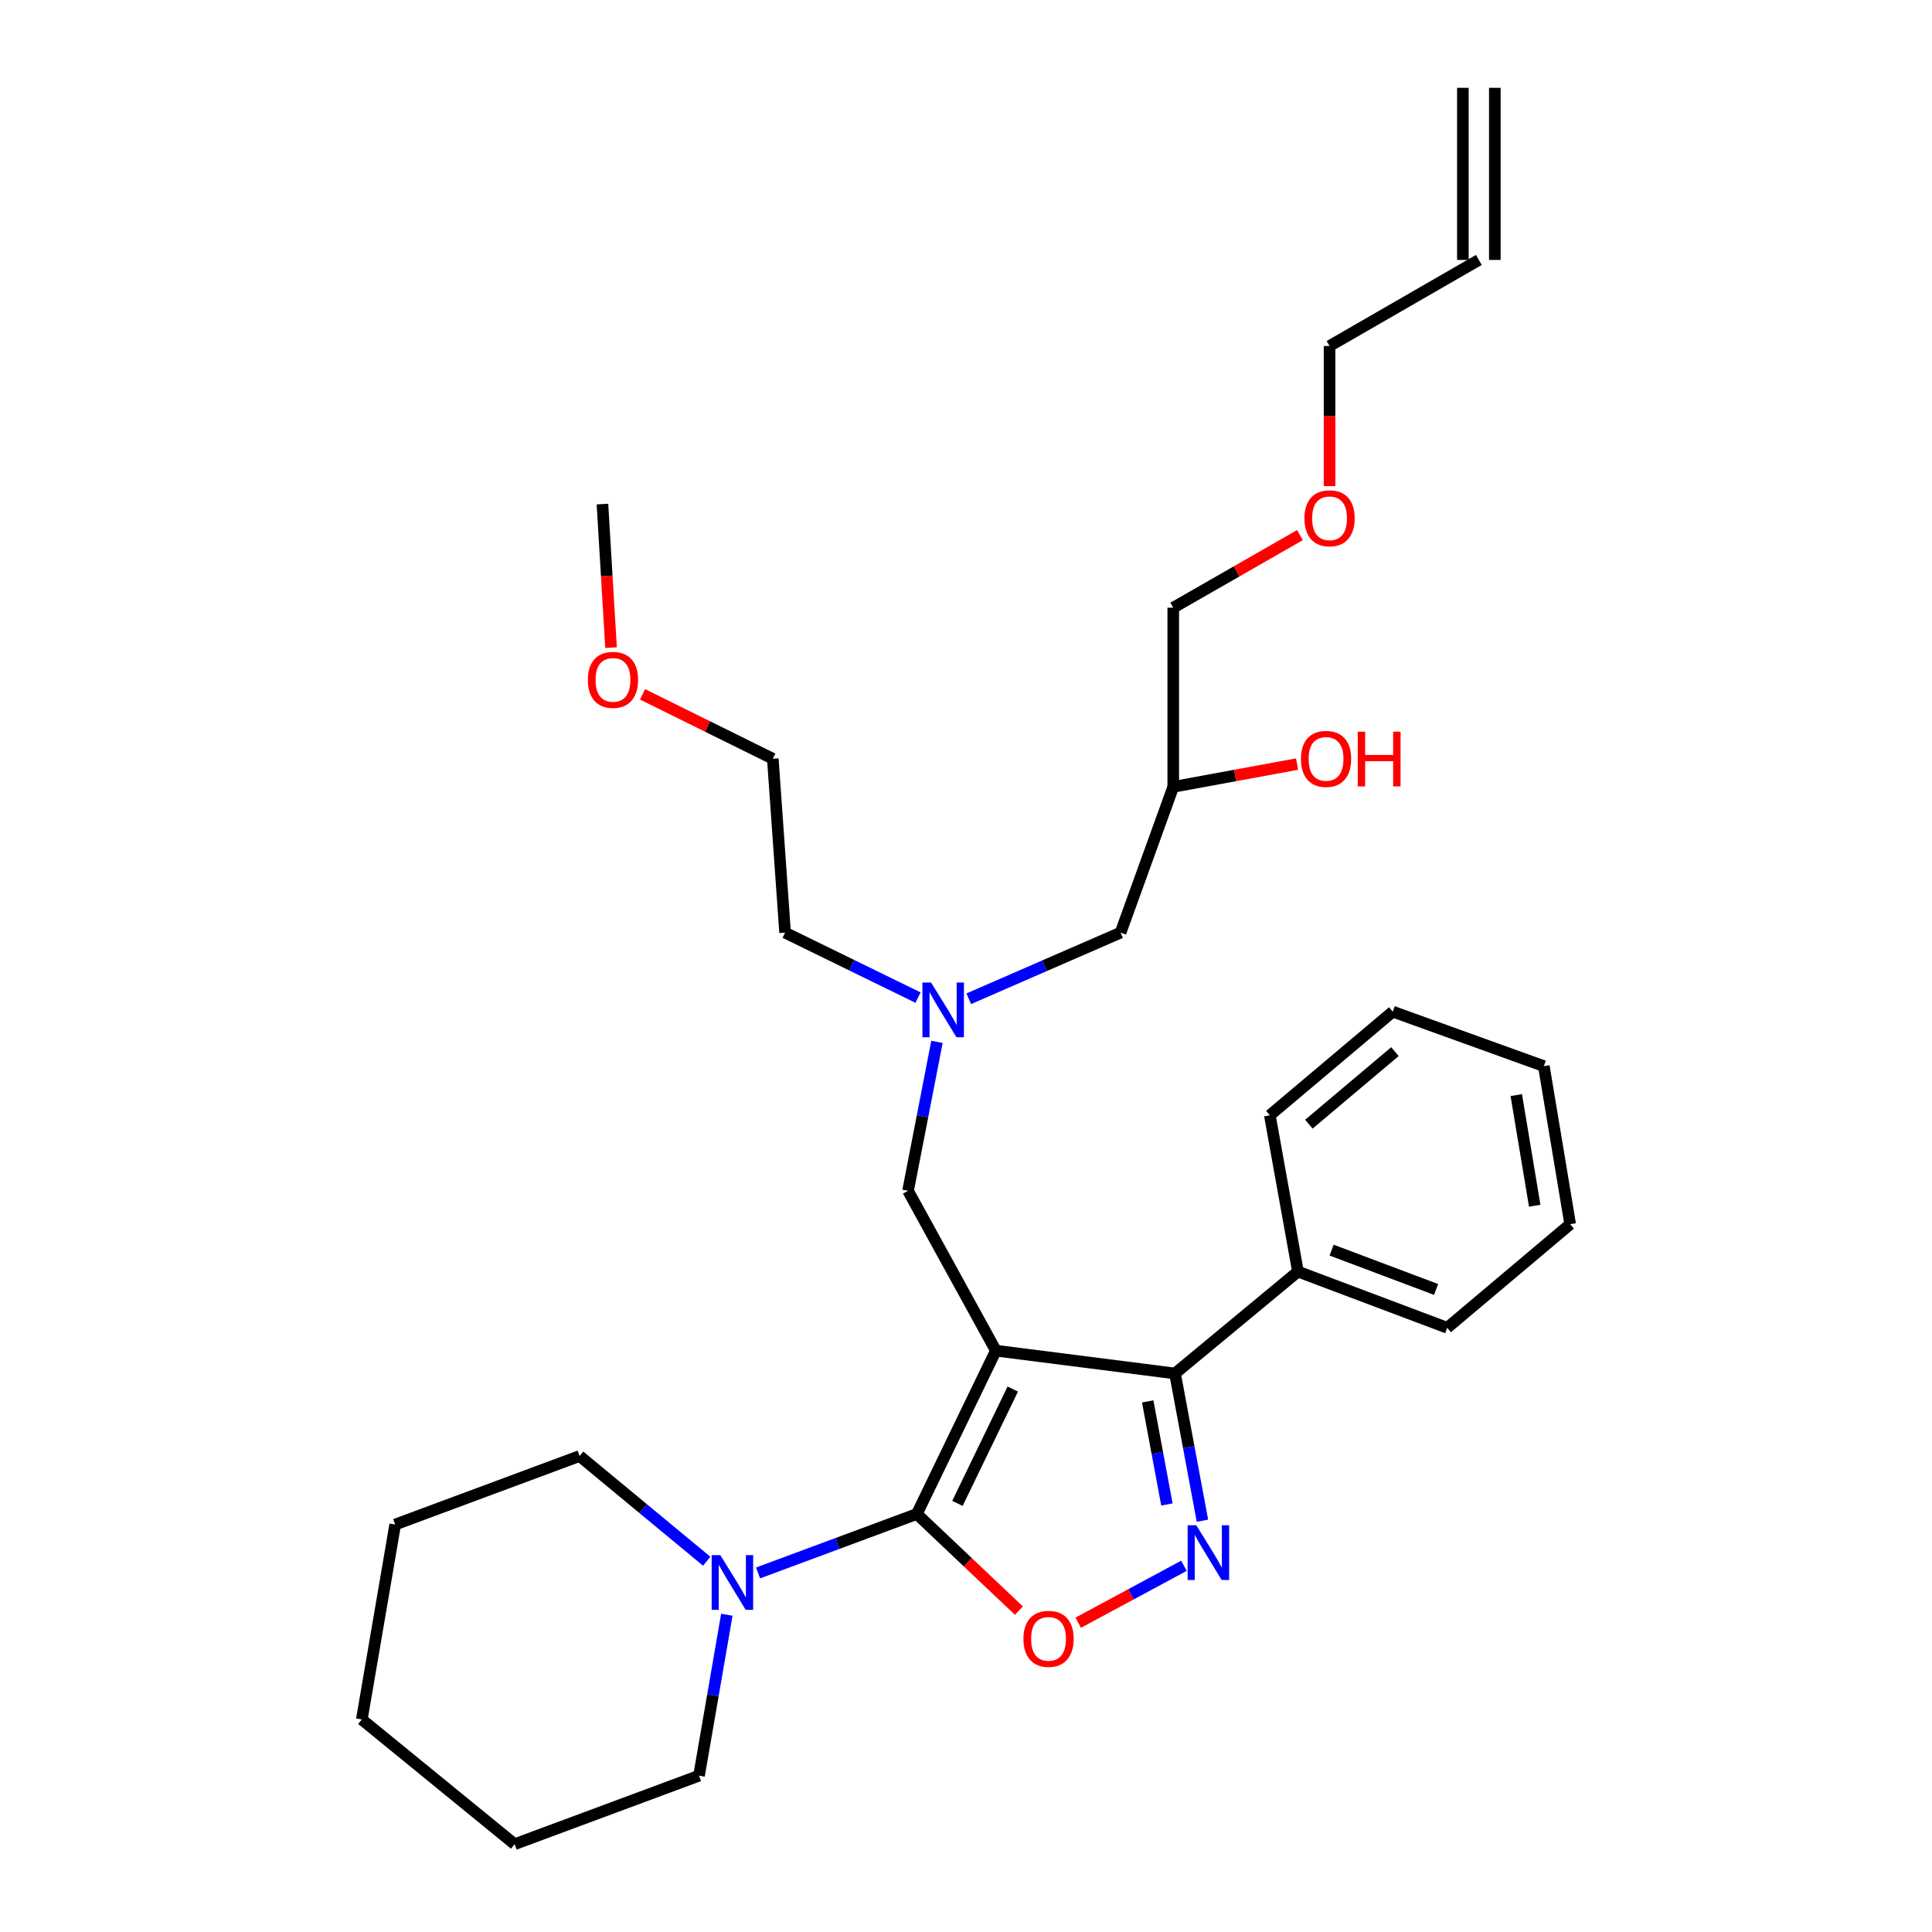 <?xml version='1.0' encoding='iso-8859-1'?>
<svg version='1.1' baseProfile='full'
              xmlns='http://www.w3.org/2000/svg'
                      xmlns:rdkit='http://www.rdkit.org/xml'
                      xmlns:xlink='http://www.w3.org/1999/xlink'
                  xml:space='preserve'
width='1000px' height='1000px' viewBox='0 0 1000 1000'>
<!-- END OF HEADER -->
<rect style='opacity:1.0;fill:#FFFFFF;stroke:none' width='1000' height='1000' x='0' y='0'> </rect>
<path class='bond-0' d='M 475.167,516.36 L 440.764,499.543' style='fill:none;fill-rule:evenodd;stroke:#0000FF;stroke-width:6px;stroke-linecap:butt;stroke-linejoin:miter;stroke-opacity:1' />
<path class='bond-0' d='M 440.764,499.543 L 406.362,482.726' style='fill:none;fill-rule:evenodd;stroke:#000000;stroke-width:6px;stroke-linecap:butt;stroke-linejoin:miter;stroke-opacity:1' />
<path class='bond-1' d='M 501.428,516.954 L 540.715,499.84' style='fill:none;fill-rule:evenodd;stroke:#0000FF;stroke-width:6px;stroke-linecap:butt;stroke-linejoin:miter;stroke-opacity:1' />
<path class='bond-1' d='M 540.715,499.84 L 580.003,482.726' style='fill:none;fill-rule:evenodd;stroke:#000000;stroke-width:6px;stroke-linecap:butt;stroke-linejoin:miter;stroke-opacity:1' />
<path class='bond-2' d='M 484.971,539.267 L 477.486,577.814' style='fill:none;fill-rule:evenodd;stroke:#0000FF;stroke-width:6px;stroke-linecap:butt;stroke-linejoin:miter;stroke-opacity:1' />
<path class='bond-2' d='M 477.486,577.814 L 470,616.361' style='fill:none;fill-rule:evenodd;stroke:#000000;stroke-width:6px;stroke-linecap:butt;stroke-linejoin:miter;stroke-opacity:1' />
<path class='bond-3' d='M 580.003,482.726 L 607.273,407.272' style='fill:none;fill-rule:evenodd;stroke:#000000;stroke-width:6px;stroke-linecap:butt;stroke-linejoin:miter;stroke-opacity:1' />
<path class='bond-4' d='M 607.273,407.272 L 639.315,401.379' style='fill:none;fill-rule:evenodd;stroke:#000000;stroke-width:6px;stroke-linecap:butt;stroke-linejoin:miter;stroke-opacity:1' />
<path class='bond-4' d='M 639.315,401.379 L 671.356,395.487' style='fill:none;fill-rule:evenodd;stroke:#FF0000;stroke-width:6px;stroke-linecap:butt;stroke-linejoin:miter;stroke-opacity:1' />
<path class='bond-5' d='M 607.273,407.272 L 607.273,314.543' style='fill:none;fill-rule:evenodd;stroke:#000000;stroke-width:6px;stroke-linecap:butt;stroke-linejoin:miter;stroke-opacity:1' />
<path class='bond-6' d='M 607.273,314.543 L 640.059,295.754' style='fill:none;fill-rule:evenodd;stroke:#000000;stroke-width:6px;stroke-linecap:butt;stroke-linejoin:miter;stroke-opacity:1' />
<path class='bond-6' d='M 640.059,295.754 L 672.845,276.965' style='fill:none;fill-rule:evenodd;stroke:#FF0000;stroke-width:6px;stroke-linecap:butt;stroke-linejoin:miter;stroke-opacity:1' />
<path class='bond-7' d='M 688.176,251.632 L 688.176,215.361' style='fill:none;fill-rule:evenodd;stroke:#FF0000;stroke-width:6px;stroke-linecap:butt;stroke-linejoin:miter;stroke-opacity:1' />
<path class='bond-7' d='M 688.176,215.361 L 688.176,179.089' style='fill:none;fill-rule:evenodd;stroke:#000000;stroke-width:6px;stroke-linecap:butt;stroke-linejoin:miter;stroke-opacity:1' />
<path class='bond-8' d='M 688.176,179.089 L 765.45,134.544' style='fill:none;fill-rule:evenodd;stroke:#000000;stroke-width:6px;stroke-linecap:butt;stroke-linejoin:miter;stroke-opacity:1' />
<path class='bond-9' d='M 515.455,699.092 L 474.548,783.634' style='fill:none;fill-rule:evenodd;stroke:#000000;stroke-width:6px;stroke-linecap:butt;stroke-linejoin:miter;stroke-opacity:1' />
<path class='bond-9' d='M 524.207,718.977 L 495.572,778.156' style='fill:none;fill-rule:evenodd;stroke:#000000;stroke-width:6px;stroke-linecap:butt;stroke-linejoin:miter;stroke-opacity:1' />
<path class='bond-10' d='M 515.455,699.092 L 608.183,710.908' style='fill:none;fill-rule:evenodd;stroke:#000000;stroke-width:6px;stroke-linecap:butt;stroke-linejoin:miter;stroke-opacity:1' />
<path class='bond-11' d='M 515.455,699.092 L 470,616.361' style='fill:none;fill-rule:evenodd;stroke:#000000;stroke-width:6px;stroke-linecap:butt;stroke-linejoin:miter;stroke-opacity:1' />
<path class='bond-12' d='M 474.548,783.634 L 500.963,808.643' style='fill:none;fill-rule:evenodd;stroke:#000000;stroke-width:6px;stroke-linecap:butt;stroke-linejoin:miter;stroke-opacity:1' />
<path class='bond-12' d='M 500.963,808.643 L 527.378,833.651' style='fill:none;fill-rule:evenodd;stroke:#FF0000;stroke-width:6px;stroke-linecap:butt;stroke-linejoin:miter;stroke-opacity:1' />
<path class='bond-13' d='M 474.548,783.634 L 433.463,798.895' style='fill:none;fill-rule:evenodd;stroke:#000000;stroke-width:6px;stroke-linecap:butt;stroke-linejoin:miter;stroke-opacity:1' />
<path class='bond-13' d='M 433.463,798.895 L 392.377,814.156' style='fill:none;fill-rule:evenodd;stroke:#0000FF;stroke-width:6px;stroke-linecap:butt;stroke-linejoin:miter;stroke-opacity:1' />
<path class='bond-14' d='M 558.075,839.917 L 585.439,825.183' style='fill:none;fill-rule:evenodd;stroke:#FF0000;stroke-width:6px;stroke-linecap:butt;stroke-linejoin:miter;stroke-opacity:1' />
<path class='bond-14' d='M 585.439,825.183 L 612.804,810.45' style='fill:none;fill-rule:evenodd;stroke:#0000FF;stroke-width:6px;stroke-linecap:butt;stroke-linejoin:miter;stroke-opacity:1' />
<path class='bond-15' d='M 622.38,787.119 L 615.282,749.013' style='fill:none;fill-rule:evenodd;stroke:#0000FF;stroke-width:6px;stroke-linecap:butt;stroke-linejoin:miter;stroke-opacity:1' />
<path class='bond-15' d='M 615.282,749.013 L 608.183,710.908' style='fill:none;fill-rule:evenodd;stroke:#000000;stroke-width:6px;stroke-linecap:butt;stroke-linejoin:miter;stroke-opacity:1' />
<path class='bond-15' d='M 603.991,778.716 L 599.022,752.042' style='fill:none;fill-rule:evenodd;stroke:#0000FF;stroke-width:6px;stroke-linecap:butt;stroke-linejoin:miter;stroke-opacity:1' />
<path class='bond-15' d='M 599.022,752.042 L 594.053,725.369' style='fill:none;fill-rule:evenodd;stroke:#000000;stroke-width:6px;stroke-linecap:butt;stroke-linejoin:miter;stroke-opacity:1' />
<path class='bond-16' d='M 608.183,710.908 L 671.821,658.177' style='fill:none;fill-rule:evenodd;stroke:#000000;stroke-width:6px;stroke-linecap:butt;stroke-linejoin:miter;stroke-opacity:1' />
<path class='bond-17' d='M 332.579,359.389 L 366.292,376.058' style='fill:none;fill-rule:evenodd;stroke:#FF0000;stroke-width:6px;stroke-linecap:butt;stroke-linejoin:miter;stroke-opacity:1' />
<path class='bond-17' d='M 366.292,376.058 L 400.004,392.727' style='fill:none;fill-rule:evenodd;stroke:#000000;stroke-width:6px;stroke-linecap:butt;stroke-linejoin:miter;stroke-opacity:1' />
<path class='bond-18' d='M 316.277,335.223 L 314.05,298.067' style='fill:none;fill-rule:evenodd;stroke:#FF0000;stroke-width:6px;stroke-linecap:butt;stroke-linejoin:miter;stroke-opacity:1' />
<path class='bond-18' d='M 314.05,298.067 L 311.824,260.911' style='fill:none;fill-rule:evenodd;stroke:#000000;stroke-width:6px;stroke-linecap:butt;stroke-linejoin:miter;stroke-opacity:1' />
<path class='bond-19' d='M 406.362,482.726 L 400.004,392.727' style='fill:none;fill-rule:evenodd;stroke:#000000;stroke-width:6px;stroke-linecap:butt;stroke-linejoin:miter;stroke-opacity:1' />
<path class='bond-20' d='M 361.817,919.088 L 369.012,877.438' style='fill:none;fill-rule:evenodd;stroke:#000000;stroke-width:6px;stroke-linecap:butt;stroke-linejoin:miter;stroke-opacity:1' />
<path class='bond-20' d='M 369.012,877.438 L 376.207,835.788' style='fill:none;fill-rule:evenodd;stroke:#0000FF;stroke-width:6px;stroke-linecap:butt;stroke-linejoin:miter;stroke-opacity:1' />
<path class='bond-21' d='M 361.817,919.088 L 266.369,954.545' style='fill:none;fill-rule:evenodd;stroke:#000000;stroke-width:6px;stroke-linecap:butt;stroke-linejoin:miter;stroke-opacity:1' />
<path class='bond-22' d='M 365.784,808.079 L 332.891,780.856' style='fill:none;fill-rule:evenodd;stroke:#0000FF;stroke-width:6px;stroke-linecap:butt;stroke-linejoin:miter;stroke-opacity:1' />
<path class='bond-22' d='M 332.891,780.856 L 299.998,753.634' style='fill:none;fill-rule:evenodd;stroke:#000000;stroke-width:6px;stroke-linecap:butt;stroke-linejoin:miter;stroke-opacity:1' />
<path class='bond-23' d='M 299.998,753.634 L 204.55,789.092' style='fill:none;fill-rule:evenodd;stroke:#000000;stroke-width:6px;stroke-linecap:butt;stroke-linejoin:miter;stroke-opacity:1' />
<path class='bond-24' d='M 671.821,658.177 L 749.086,687.267' style='fill:none;fill-rule:evenodd;stroke:#000000;stroke-width:6px;stroke-linecap:butt;stroke-linejoin:miter;stroke-opacity:1' />
<path class='bond-24' d='M 689.239,647.062 L 743.324,667.425' style='fill:none;fill-rule:evenodd;stroke:#000000;stroke-width:6px;stroke-linecap:butt;stroke-linejoin:miter;stroke-opacity:1' />
<path class='bond-25' d='M 671.821,658.177 L 657.267,577.274' style='fill:none;fill-rule:evenodd;stroke:#000000;stroke-width:6px;stroke-linecap:butt;stroke-linejoin:miter;stroke-opacity:1' />
<path class='bond-26' d='M 749.086,687.267 L 812.724,633.635' style='fill:none;fill-rule:evenodd;stroke:#000000;stroke-width:6px;stroke-linecap:butt;stroke-linejoin:miter;stroke-opacity:1' />
<path class='bond-27' d='M 812.724,633.635 L 799.089,551.822' style='fill:none;fill-rule:evenodd;stroke:#000000;stroke-width:6px;stroke-linecap:butt;stroke-linejoin:miter;stroke-opacity:1' />
<path class='bond-27' d='M 794.365,624.082 L 784.82,566.813' style='fill:none;fill-rule:evenodd;stroke:#000000;stroke-width:6px;stroke-linecap:butt;stroke-linejoin:miter;stroke-opacity:1' />
<path class='bond-28' d='M 799.089,551.822 L 720.905,523.632' style='fill:none;fill-rule:evenodd;stroke:#000000;stroke-width:6px;stroke-linecap:butt;stroke-linejoin:miter;stroke-opacity:1' />
<path class='bond-29' d='M 720.905,523.632 L 657.267,577.274' style='fill:none;fill-rule:evenodd;stroke:#000000;stroke-width:6px;stroke-linecap:butt;stroke-linejoin:miter;stroke-opacity:1' />
<path class='bond-29' d='M 722.019,544.324 L 677.472,581.873' style='fill:none;fill-rule:evenodd;stroke:#000000;stroke-width:6px;stroke-linecap:butt;stroke-linejoin:miter;stroke-opacity:1' />
<path class='bond-30' d='M 266.369,954.545 L 187.276,889.998' style='fill:none;fill-rule:evenodd;stroke:#000000;stroke-width:6px;stroke-linecap:butt;stroke-linejoin:miter;stroke-opacity:1' />
<path class='bond-31' d='M 204.55,789.092 L 187.276,889.998' style='fill:none;fill-rule:evenodd;stroke:#000000;stroke-width:6px;stroke-linecap:butt;stroke-linejoin:miter;stroke-opacity:1' />
<path class='bond-32' d='M 773.72,134.544 L 773.72,45.455' style='fill:none;fill-rule:evenodd;stroke:#000000;stroke-width:6px;stroke-linecap:butt;stroke-linejoin:miter;stroke-opacity:1' />
<path class='bond-32' d='M 757.181,134.544 L 757.181,45.455' style='fill:none;fill-rule:evenodd;stroke:#000000;stroke-width:6px;stroke-linecap:butt;stroke-linejoin:miter;stroke-opacity:1' />
<path  class='atom-0' d='M 481.924 508.563
L 491.204 523.563
Q 492.124 525.043, 493.604 527.723
Q 495.084 530.403, 495.164 530.563
L 495.164 508.563
L 498.924 508.563
L 498.924 536.883
L 495.044 536.883
L 485.084 520.483
Q 483.924 518.563, 482.684 516.363
Q 481.484 514.163, 481.124 513.483
L 481.124 536.883
L 477.444 536.883
L 477.444 508.563
L 481.924 508.563
' fill='#0000FF'/>
<path  class='atom-4' d='M 673.366 392.807
Q 673.366 386.007, 676.726 382.207
Q 680.086 378.407, 686.366 378.407
Q 692.646 378.407, 696.006 382.207
Q 699.366 386.007, 699.366 392.807
Q 699.366 399.687, 695.966 403.607
Q 692.566 407.487, 686.366 407.487
Q 680.126 407.487, 676.726 403.607
Q 673.366 399.727, 673.366 392.807
M 686.366 404.287
Q 690.686 404.287, 693.006 401.407
Q 695.366 398.487, 695.366 392.807
Q 695.366 387.247, 693.006 384.447
Q 690.686 381.607, 686.366 381.607
Q 682.046 381.607, 679.686 384.407
Q 677.366 387.207, 677.366 392.807
Q 677.366 398.527, 679.686 401.407
Q 682.046 404.287, 686.366 404.287
' fill='#FF0000'/>
<path  class='atom-4' d='M 702.766 378.727
L 706.606 378.727
L 706.606 390.767
L 721.086 390.767
L 721.086 378.727
L 724.926 378.727
L 724.926 407.047
L 721.086 407.047
L 721.086 393.967
L 706.606 393.967
L 706.606 407.047
L 702.766 407.047
L 702.766 378.727
' fill='#FF0000'/>
<path  class='atom-5' d='M 675.176 268.259
Q 675.176 261.459, 678.536 257.659
Q 681.896 253.859, 688.176 253.859
Q 694.456 253.859, 697.816 257.659
Q 701.176 261.459, 701.176 268.259
Q 701.176 275.139, 697.776 279.059
Q 694.376 282.939, 688.176 282.939
Q 681.936 282.939, 678.536 279.059
Q 675.176 275.179, 675.176 268.259
M 688.176 279.739
Q 692.496 279.739, 694.816 276.859
Q 697.176 273.939, 697.176 268.259
Q 697.176 262.699, 694.816 259.899
Q 692.496 257.059, 688.176 257.059
Q 683.856 257.059, 681.496 259.859
Q 679.176 262.659, 679.176 268.259
Q 679.176 273.979, 681.496 276.859
Q 683.856 279.739, 688.176 279.739
' fill='#FF0000'/>
<path  class='atom-9' d='M 529.726 848.262
Q 529.726 841.462, 533.086 837.662
Q 536.446 833.862, 542.726 833.862
Q 549.006 833.862, 552.366 837.662
Q 555.726 841.462, 555.726 848.262
Q 555.726 855.142, 552.326 859.062
Q 548.926 862.942, 542.726 862.942
Q 536.486 862.942, 533.086 859.062
Q 529.726 855.182, 529.726 848.262
M 542.726 859.742
Q 547.046 859.742, 549.366 856.862
Q 551.726 853.942, 551.726 848.262
Q 551.726 842.702, 549.366 839.902
Q 547.046 837.062, 542.726 837.062
Q 538.406 837.062, 536.046 839.862
Q 533.726 842.662, 533.726 848.262
Q 533.726 853.982, 536.046 856.862
Q 538.406 859.742, 542.726 859.742
' fill='#FF0000'/>
<path  class='atom-10' d='M 619.197 789.477
L 628.477 804.477
Q 629.397 805.957, 630.877 808.637
Q 632.357 811.317, 632.437 811.477
L 632.437 789.477
L 636.197 789.477
L 636.197 817.797
L 632.317 817.797
L 622.357 801.397
Q 621.197 799.477, 619.957 797.277
Q 618.757 795.077, 618.397 794.397
L 618.397 817.797
L 614.717 817.797
L 614.717 789.477
L 619.197 789.477
' fill='#0000FF'/>
<path  class='atom-12' d='M 304.272 351.9
Q 304.272 345.1, 307.632 341.3
Q 310.992 337.5, 317.272 337.5
Q 323.552 337.5, 326.912 341.3
Q 330.272 345.1, 330.272 351.9
Q 330.272 358.78, 326.872 362.7
Q 323.472 366.58, 317.272 366.58
Q 311.032 366.58, 307.632 362.7
Q 304.272 358.82, 304.272 351.9
M 317.272 363.38
Q 321.592 363.38, 323.912 360.5
Q 326.272 357.58, 326.272 351.9
Q 326.272 346.34, 323.912 343.54
Q 321.592 340.7, 317.272 340.7
Q 312.952 340.7, 310.592 343.5
Q 308.272 346.3, 308.272 351.9
Q 308.272 357.62, 310.592 360.5
Q 312.952 363.38, 317.272 363.38
' fill='#FF0000'/>
<path  class='atom-17' d='M 372.831 804.931
L 382.111 819.931
Q 383.031 821.411, 384.511 824.091
Q 385.991 826.771, 386.071 826.931
L 386.071 804.931
L 389.831 804.931
L 389.831 833.251
L 385.951 833.251
L 375.991 816.851
Q 374.831 814.931, 373.591 812.731
Q 372.391 810.531, 372.031 809.851
L 372.031 833.251
L 368.351 833.251
L 368.351 804.931
L 372.831 804.931
' fill='#0000FF'/>
</svg>

